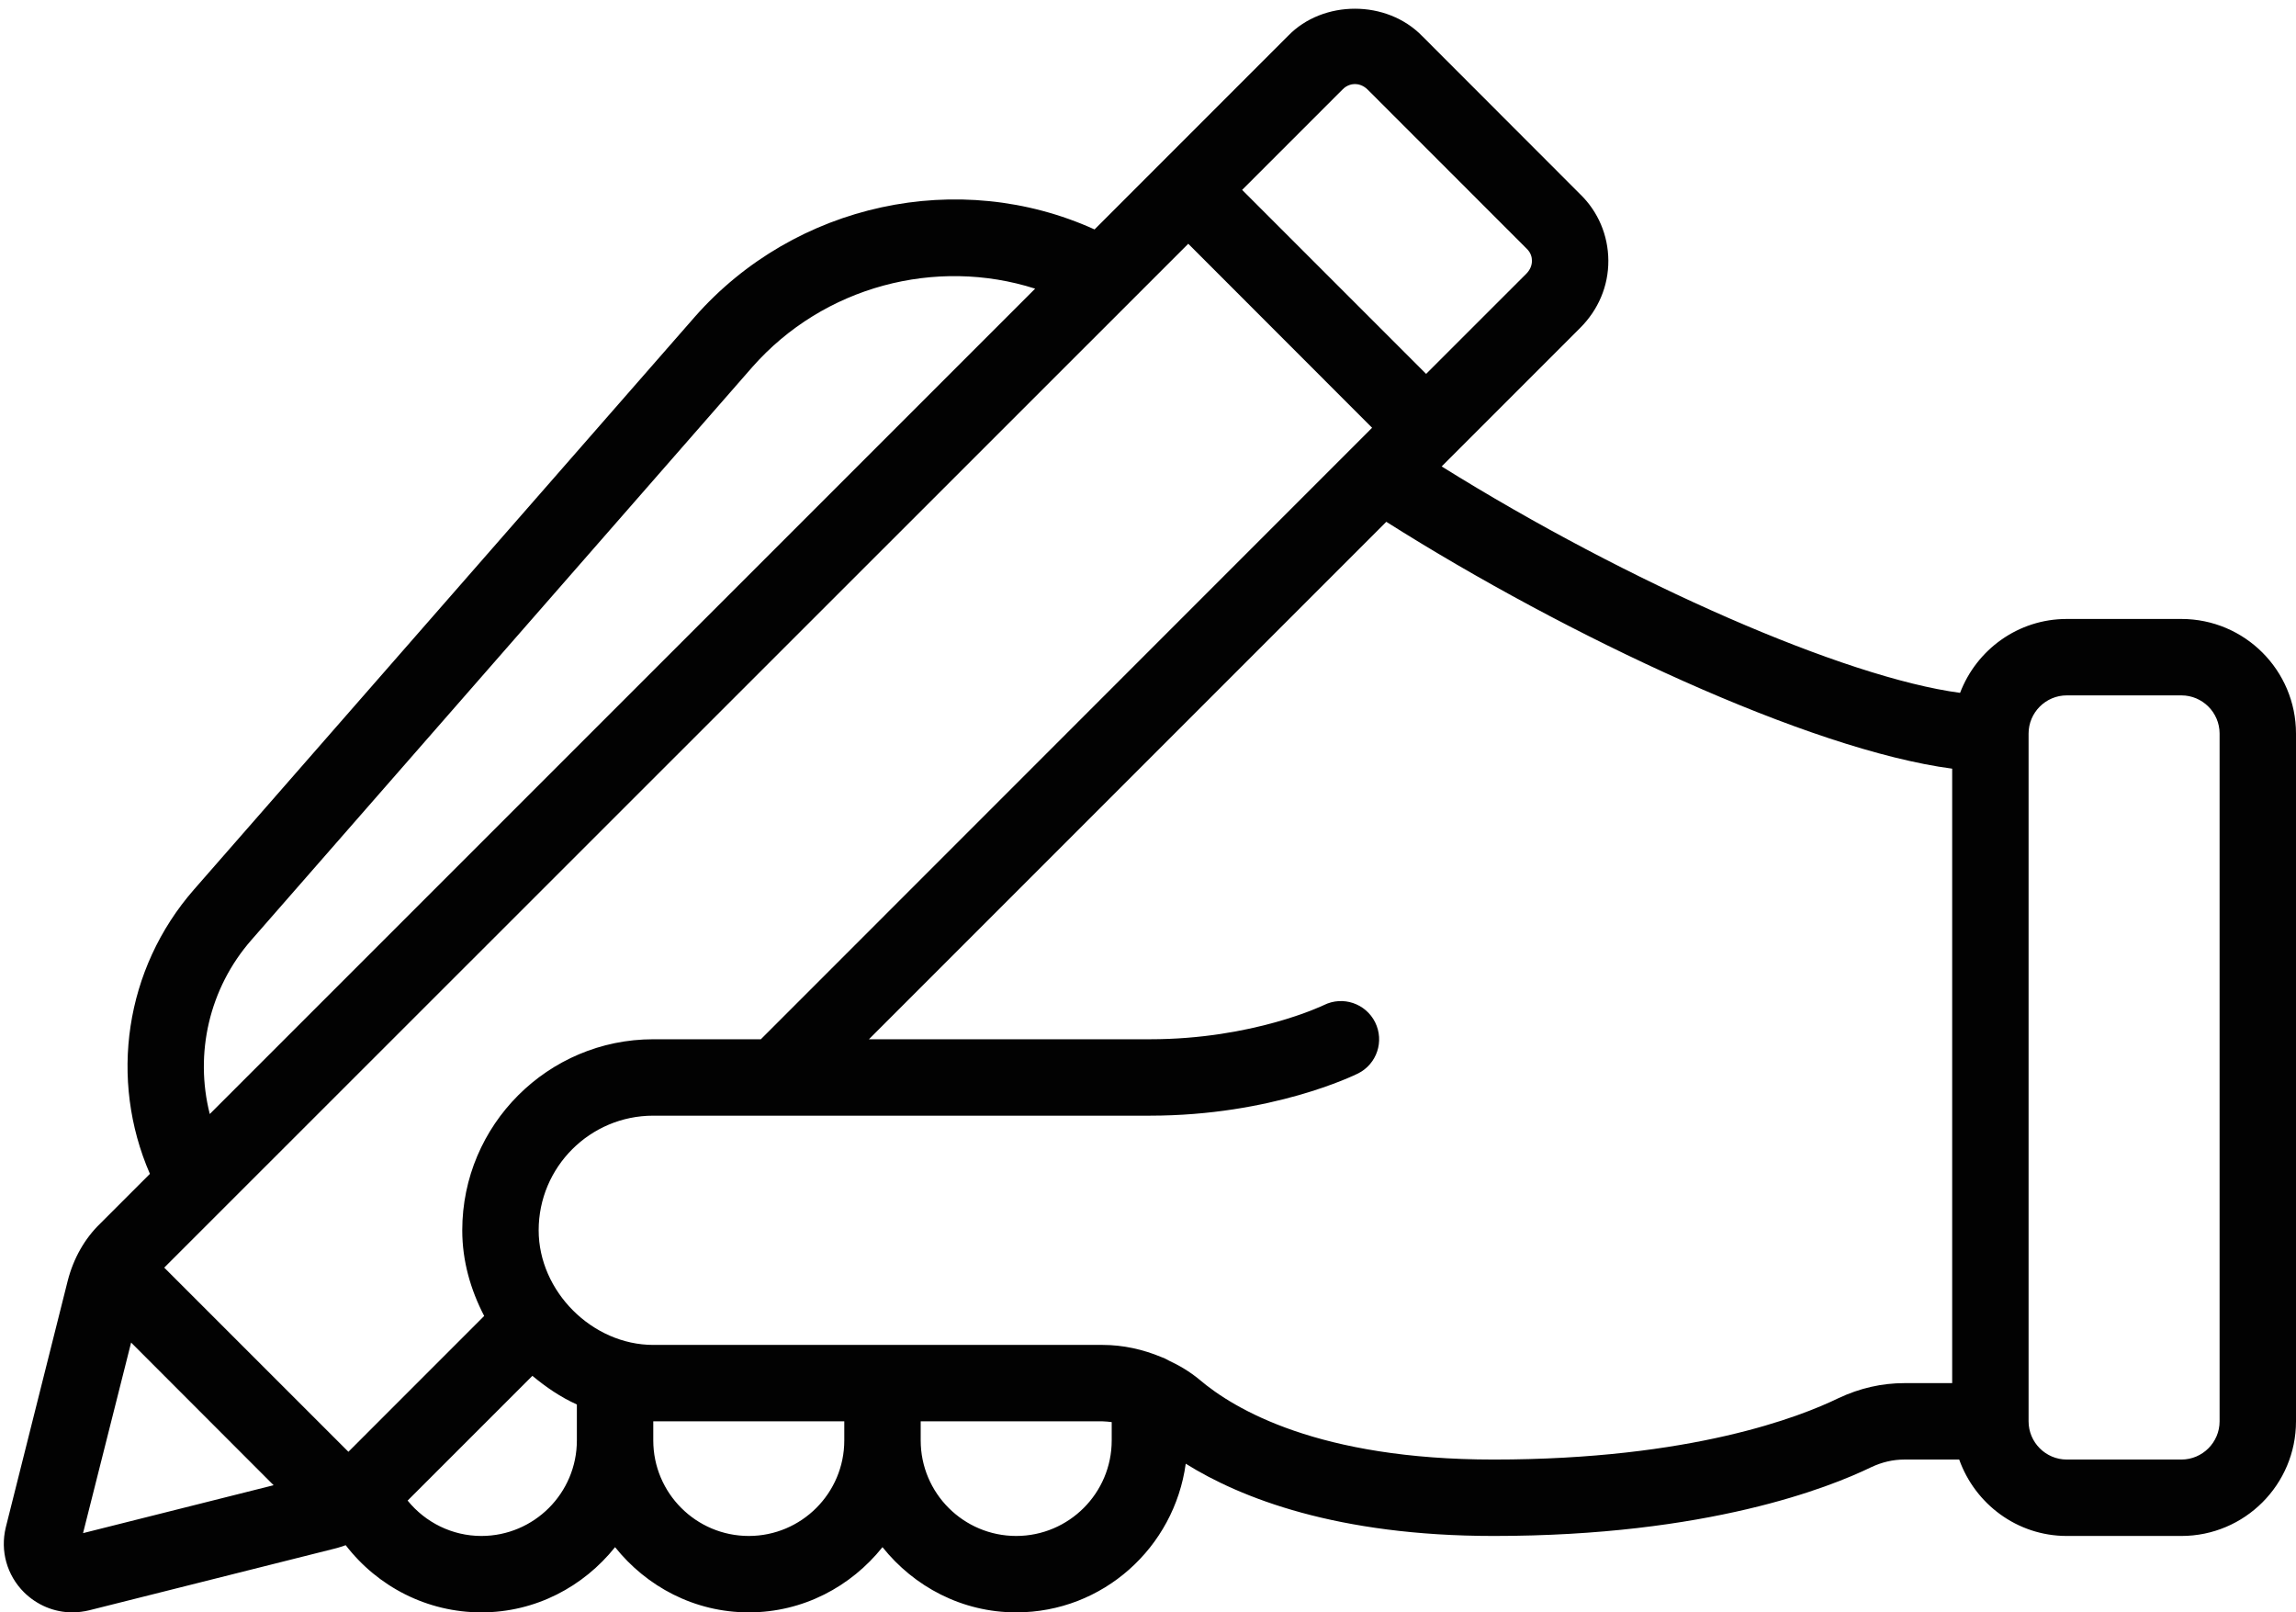 <?xml version="1.0" encoding="UTF-8" standalone="no"?><svg xmlns="http://www.w3.org/2000/svg" xmlns:xlink="http://www.w3.org/1999/xlink" fill="#000000" height="42.2" preserveAspectRatio="xMidYMid meet" version="1" viewBox="-0.1 8.8 60.1 42.2" width="60.1" zoomAndPan="magnify"><g id="change1_1"><path d="M 58 46 C 58 46.551 57.551 47 57 47 L 54 47 C 53.449 47 53 46.551 53 46 L 53 28 C 53 27.449 53.449 27 54 27 L 57 27 C 57.551 27 58 27.449 58 28 Z M 48.02 45.395 C 47.035 45.875 44.184 47 39 47 C 34.426 47 32.215 45.691 31.289 44.902 C 31.043 44.699 30.773 44.539 30.488 44.406 C 30.43 44.371 30.371 44.344 30.305 44.32 C 29.82 44.117 29.297 44 28.762 44 L 17 44 C 15.402 44 14 42.598 14 41 C 14 39.344 15.344 38 17 38 L 30 38 C 33.199 38 35.355 36.941 35.449 36.895 C 35.941 36.648 36.141 36.051 35.895 35.555 C 35.648 35.062 35.051 34.859 34.555 35.105 C 34.539 35.113 32.703 36 30 36 L 22.645 36 L 36.188 22.457 C 40.934 25.461 47.266 28.426 51 28.918 L 51 45 L 49.75 45 C 49.16 45 48.586 45.129 48.02 45.395 Z M 26.5 49 C 25.121 49 24 47.879 24 46.5 L 24 46 L 28.762 46 C 28.84 46 28.922 46.012 29 46.02 L 29 46.5 C 29 47.879 27.879 49 26.5 49 Z M 19.5 49 C 18.121 49 17 47.879 17 46.5 L 17 46 L 22 46 L 22 46.5 C 22 47.879 20.879 49 19.5 49 Z M 12.5 49 C 11.738 49 11.035 48.648 10.57 48.074 L 13.836 44.809 C 14.191 45.105 14.574 45.367 15 45.559 L 15 46.5 C 15 47.879 13.879 49 12.5 49 Z M 2.074 48.926 L 3.332 43.938 L 7.062 47.672 Z M 6.484 33.398 L 19.59 18.41 C 21.461 16.285 24.406 15.527 26.996 16.355 L 5.391 37.957 C 4.992 36.383 5.367 34.672 6.484 33.398 Z M 35.047 11.137 C 35.164 11.02 35.297 11 35.367 11 C 35.438 11 35.574 11.02 35.703 11.148 L 39.863 15.309 C 39.977 15.418 40 15.543 40 15.625 C 40 15.75 39.949 15.867 39.852 15.965 L 37.23 18.586 L 32.414 13.77 Z M 19.816 36 L 17 36 C 14.242 36 12 38.242 12 41 C 12 41.805 12.219 42.559 12.574 43.242 L 9.02 46.797 L 4.199 41.977 L 31.004 15.18 L 35.816 19.996 Z M 57 25 L 54 25 C 52.723 25 51.637 25.805 51.207 26.934 C 48.191 26.531 42.555 24.074 37.637 21.008 L 41.258 17.387 C 41.738 16.91 42.004 16.285 42 15.617 C 41.996 14.957 41.73 14.336 41.266 13.887 L 37.129 9.746 C 36.195 8.785 34.531 8.797 33.621 9.734 L 28.551 14.805 C 25.012 13.199 20.719 14.102 18.086 17.094 L 4.977 32.082 C 3.164 34.156 2.75 37.055 3.824 39.523 L 2.527 40.82 C 2.121 41.211 1.824 41.73 1.672 42.324 L 0.051 48.777 C -0.098 49.395 0.082 50.027 0.527 50.473 C 0.871 50.812 1.32 51 1.797 51 C 1.941 51 2.09 50.98 2.238 50.945 L 8.656 49.332 C 8.758 49.309 8.852 49.273 8.949 49.242 C 9.789 50.332 11.086 51 12.5 51 C 13.922 51 15.176 50.324 16 49.293 C 16.824 50.324 18.078 51 19.5 51 C 20.922 51 22.176 50.324 23 49.293 C 23.824 50.324 25.078 51 26.5 51 C 28.773 51 30.637 49.301 30.938 47.109 C 32.371 48.004 34.895 49 39 49 C 44.605 49 47.789 47.73 48.883 47.199 C 49.168 47.066 49.453 47 49.75 47 L 51.184 47 C 51.598 48.16 52.699 49 54 49 L 57 49 C 58.656 49 60 47.656 60 46 L 60 28 C 60 26.344 58.656 25 57 25" fill="#020202"/></g></svg>